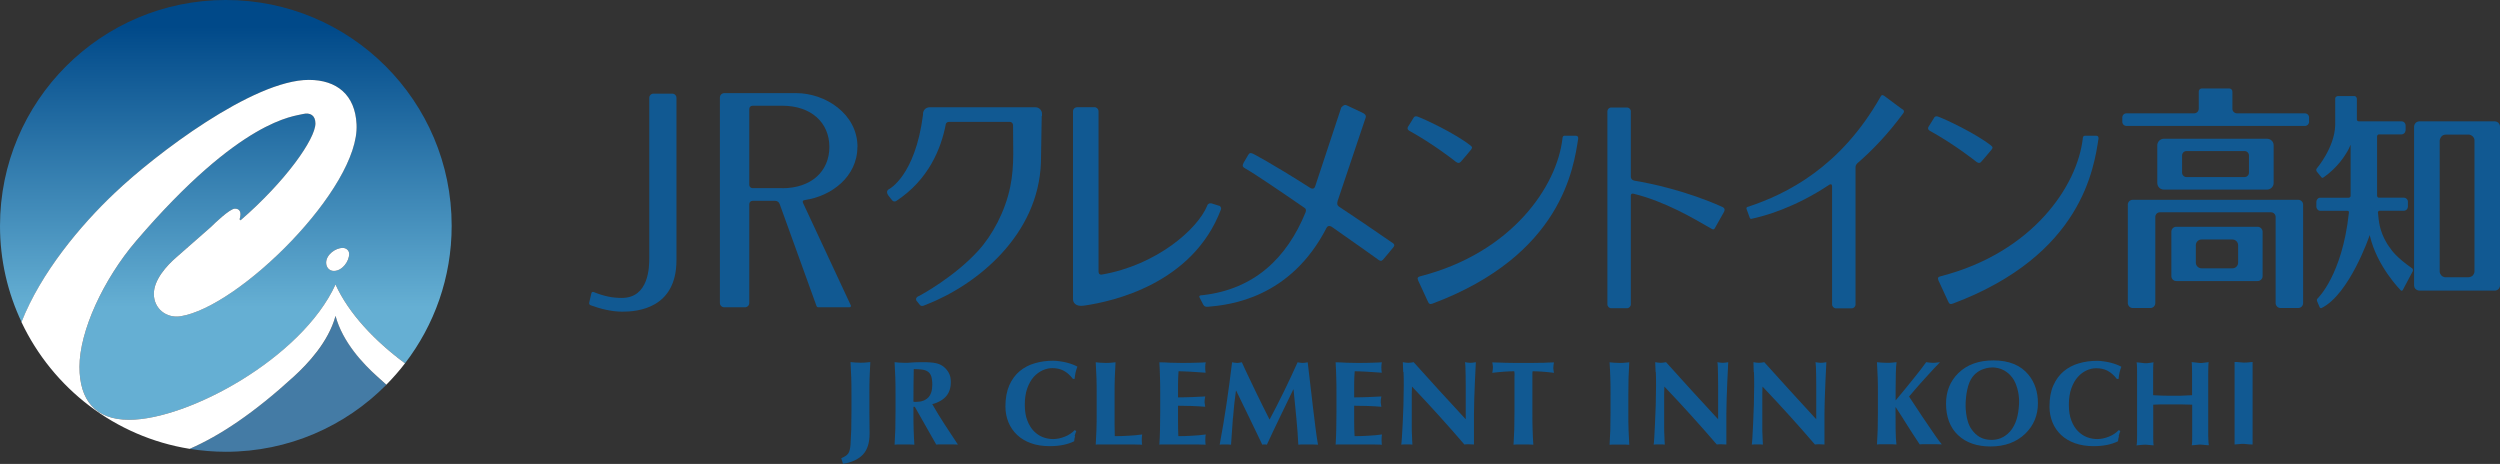 <?xml version="1.0" encoding="UTF-8"?>
<svg id="_レイヤー_2" data-name="レイヤー_2" xmlns="http://www.w3.org/2000/svg" xmlns:xlink="http://www.w3.org/1999/xlink" viewBox="0 0 240 44.54">
  <rect x="0" y="0" width="240" height="44.54" fill="#333333" stroke="none"/>
  <defs>
    <style>
      .cls-1 {
        fill: url(#linear-gradient);
      }

      .cls-2 {
        fill: #115992;
      }

      .cls-3 {
        fill: #fff;
      }

      .cls-4 {
        fill: #447ba5;
      }
    </style>
    <linearGradient id="linear-gradient" x1="21.68" y1="29.48" x2="21.68" y2="2.59" gradientUnits="userSpaceOnUse">
      <stop offset="0" stop-color="#65afd3"/>
      <stop offset="1" stop-color="#004989"/>
    </linearGradient>
  </defs>
  <g id="_文字" data-name="文字">
    <g>
      <g>
        <path class="cls-1" d="M11.04,18.5c3.82-3.64,13.26-10.83,18.61-10.83,2.7,0,4.45,1.44,4.58,4.27.31,6.07-11.28,17.57-16.94,18.43-1.3.18-2.52-.72-2.52-2.16,0-1.35,1.21-2.7,2.16-3.51l3.33-2.92c.31-.31,1.8-1.75,2.29-1.75.45,0,.67.31.45,1.03l.09.09c4.36-3.77,7.19-7.82,7.19-9.3,0-.76-.49-1.08-1.21-.9-.81.23-5.93.41-16,12.18-3.15,3.69-5.44,8.67-5.44,12.09,0,3.19,1.53,5.08,4.76,5.08,5.66,0,16.59-5.9,19.82-12.99,1.28,2.81,3.78,5.43,6.67,7.57,2.81-3.66,4.48-8.23,4.48-13.2C43.37,9.71,33.66,0,21.68,0S0,9.71,0,21.68c0,3.3.74,6.43,2.07,9.24,1.87-4.76,5.66-9.3,8.98-12.42ZM32.05,26.01c-.44,0-.74-.35-.74-.79,0-.76.88-1.42,1.6-1.42.33,0,.61.24.61.57,0,.74-.68,1.64-1.47,1.64Z"/>
        <path class="cls-4" d="M36.19,36.13c-1.29-1.18-3.29-3.27-3.98-5.8-.68,2.54-2.68,4.63-3.98,5.8-3.87,3.53-7.09,5.68-10.02,6.96,1.13.18,2.29.28,3.47.28,6.03,0,11.48-2.46,15.41-6.43-.3-.26-.6-.53-.9-.81Z"/>
        <path class="cls-3" d="M32.91,23.8c-.72,0-1.6.66-1.6,1.42,0,.44.3.79.74.79.79,0,1.47-.9,1.47-1.64,0-.33-.28-.57-.61-.57Z"/>
        <path class="cls-3" d="M32.21,30.32c.68,2.54,2.68,4.63,3.98,5.8.3.28.61.55.9.81.64-.65,1.24-1.33,1.79-2.05-2.89-2.14-5.39-4.76-6.67-7.57-3.24,7.08-14.16,12.99-19.82,12.99-3.24,0-4.76-1.89-4.76-5.08,0-3.42,2.29-8.4,5.44-12.09,10.07-11.77,15.19-11.95,16-12.18.72-.18,1.21.14,1.21.9,0,1.48-2.83,5.53-7.19,9.3l-.09-.09c.22-.72,0-1.03-.45-1.03-.49,0-1.98,1.44-2.29,1.75l-3.33,2.92c-.94.81-2.16,2.16-2.16,3.51,0,1.44,1.21,2.34,2.52,2.16,5.66-.85,17.26-12.36,16.94-18.43-.13-2.83-1.89-4.27-4.58-4.27-5.35,0-14.79,7.19-18.61,10.83-3.32,3.13-7.11,7.67-8.98,12.42,3,6.35,8.99,11.02,16.15,12.17,2.93-1.28,6.16-3.43,10.02-6.96,1.29-1.18,3.29-3.27,3.98-5.8Z"/>
      </g>
      <g>
        <path class="cls-2" d="M117.02,19.75l-.7-.22s-.25-.08-.4.14c0,.02-.02.05-.03.08h0c-.93,2.27-4.88,5.71-10.12,6.61-.31.03-.31-.22-.31-.33v-15.34c0-.22-.18-.4-.4-.4h-1.65c-.08,0-.16.03-.23.07-.1.07-.17.18-.17.31v18.08c0,.26.23.72,1.05.59h0c2.76-.39,10.46-2.1,13.15-9.23.06-.23-.09-.33-.18-.37Z"/>
        <path class="cls-2" d="M140.21,15.56s.89-1.02,1-1.18c.12-.16.17-.26-.04-.41-1.52-1.19-4.44-2.55-5.07-2.77,0,0-.25-.11-.38.08-.13.19-.48.81-.55.89-.06.09-.1.27.15.4,2.23,1.23,4.26,2.81,4.36,2.9.11.09.34.28.53.08Z"/>
        <path class="cls-2" d="M82.32,14.11c0-3.19-3.1-5.17-5.88-5.17h-6.91c-.23,0-.42.19-.42.42v19.73c0,.23.19.41.42.41h1.98c.23,0,.42-.18.42-.41v-9.5c0-.17.14-.31.31-.31h2.18c.17,0,.36.1.43.31h0s3.54,9.8,3.54,9.8c0,0,0,0,0,0h0s.05.11.17.11h2.97c.21,0,.15-.18.15-.18l-4.59-9.84c-.07-.14-.02-.26.2-.28h0c2.52-.37,5.02-2.23,5.02-5.1ZM75.09,18.06h-2.85c-.17,0-.31-.14-.31-.31v-7.29c0-.17.14-.31.31-.31h2.85c2.8,0,4.53,1.63,4.53,3.96s-1.73,3.96-4.53,3.96Z"/>
        <path class="cls-2" d="M100.03,11.15s0-.04,0-.06v-.17c0-.34-.28-.62-.62-.62h-10.18c-.34,0-.62.28-.62.62v.1c-.76,5.9-3.27,7.14-3.27,7.14-.02,0-.03.02-.05.03-.29.22-.02.56-.02.56l.24.31.12.15c.06.07.19.2.4.09,3.13-2.05,4.31-5.05,4.75-7.3h0s0,0,0-.01c0-.02,0-.05.01-.07.04-.13.16-.22.3-.22h5.85c.17,0,.31.14.31.31v-.31h0c-.02,2.05.17,4.14-.27,6.24-.48,2.34-1.7,4.64-3.09,6.15-2.28,2.5-5.49,4.23-5.49,4.23-.05.02-.09.05-.13.07h0s-.03.01-.04.02c-.03.01-.05.03-.06.03,0,0,0,0-.01,0-.28.15-.22.33-.2.38,0,0,0,.01,0,.02l.32.4h0c.06.08.16.18.37.11.06-.02.12-.05.18-.07.04-.01.07-.03.1-.04,4.89-1.91,10.77-6.69,11-13.66,0,0,.07-3.75.07-4.22,0-.06,0-.13,0-.2v-.02Z"/>
        <path class="cls-2" d="M133.61,23.27c-1.89-1.31-3.55-2.43-5-3.39h0s0,0,0,0c-.03-.02-.06-.04-.09-.06-.18-.14-.16-.3-.11-.52l2.68-7.97c.11-.26-.09-.4-.24-.48-.15-.07-1.59-.75-1.59-.75-.22-.12-.5.22-.5.22l-2.5,7.56c-.05.16-.18.32-.46.17-3.86-2.46-5.49-3.28-5.49-3.28-.23-.11-.34-.11-.47.08l-.46.79c-.09.21-.17.35.16.53.88.49,3.26,2.11,5.73,3.81l-.03-.02c.14.09.16.23.1.41-1.8,4.41-4.93,7.41-9.91,7.97-.35,0-.31.14-.27.23l.36.69c.09.13.14.21.45.19,2.08-.18,7.91-.81,11.39-7.6h0c.07-.14.26-.23.51-.06,2.33,1.63,4.25,2.99,4.36,3.08.26.21.37.22.53.07,0,0,.89-1.04,1.01-1.21.07-.11.19-.25-.14-.45Z"/>
        <path class="cls-2" d="M190.17,15.56s.89-1.02,1.01-1.18c.12-.16.16-.26-.04-.41-1.52-1.19-4.44-2.55-5.07-2.77,0,0-.25-.11-.38.08-.13.19-.48.81-.55.89-.06.09-.1.27.15.4,2.23,1.23,4.26,2.81,4.36,2.9.11.09.34.28.53.08Z"/>
        <path class="cls-2" d="M151.51,13.29c0-.22-.1-.25-.25-.26h-1.05c-.19,0-.2.15-.21.24-.51,4.59-4.84,10.98-13.61,13.24-.27.07-.36.15-.25.41l.92,1.99c.11.27.22.33.48.23,12.42-4.67,13.53-13.06,13.97-15.85Z"/>
        <path class="cls-2" d="M201.22,13.03h-1.05c-.2,0-.21.15-.22.24-.51,4.59-4.84,10.98-13.61,13.24-.27.07-.36.15-.25.41l.92,1.99c.11.27.22.33.48.23,12.42-4.67,13.53-13.06,13.97-15.85,0-.22-.1-.25-.24-.26Z"/>
        <path class="cls-2" d="M165.33,19.86c-3.36-1.51-6.8-2.25-8.45-2.52-.25-.06-.3-.22-.32-.33v-6.32c0-.21-.17-.37-.37-.37h-1.51c-.21,0-.37.17-.37.37v18.52c0,.21.17.38.37.38h1.51c.2,0,.37-.17.37-.38v-10.41s0,0,0,0c0-.08,0-.24.24-.21,3.07.76,5.75,2.36,7.45,3.34.14.08.24.16.36,0,0,0,.79-1.41.89-1.58.09-.17.11-.37-.17-.49Z"/>
        <path class="cls-2" d="M182.55,10.44l-1.68-1.25c-.22-.13-.26-.04-.38.17-3.8,6.67-8.94,9.27-12.74,10.51-.08.03-.12.12-.08.2l.31.85c.04.08.12.11.19.08,1.17-.25,4.07-1.02,7.45-3.27.13-.08.26-.05.26.16v11.33c0,.21.17.38.37.38h1.51c.21,0,.37-.17.37-.38v-13.17c0-.14.06-.27.18-.38,1.47-1.27,2.96-2.84,4.39-4.78.15-.2.08-.33-.14-.45Z"/>
      </g>
      <g>
        <g>
          <path class="cls-2" d="M214.52,42.67v-7.92c.13,0,.3,0,.51.03.21.02.33.03.36.03.13,0,.24,0,.32-.01.33-.03.51-.05.54-.05v7.92c-.13,0-.24,0-.32-.01-.33-.03-.51-.05-.54-.05-.13,0-.3,0-.51.03-.21.02-.33.03-.36.03Z"/>
          <path class="cls-2" d="M203.42,41.87c-.05.17-.08.33-.09.49-.62.31-1.4.47-2.34.47-.67,0-1.26-.09-1.79-.28-.53-.19-.97-.45-1.33-.79-.36-.34-.64-.74-.83-1.21-.19-.47-.29-.97-.29-1.52,0-.8.12-1.47.37-2.03.25-.56.58-1.01,1-1.36.42-.35.9-.6,1.45-.76.55-.16,1.13-.24,1.74-.24.2,0,.41.01.63.05.22.03.44.07.64.12.21.05.4.11.59.18.19.07.35.14.48.22-.08.19-.14.39-.18.58-.04.2-.07.39-.09.59h-.16c-.29-.37-.59-.63-.9-.79-.31-.16-.67-.24-1.08-.24-.31,0-.62.07-.93.21-.31.14-.59.35-.84.63-.25.28-.46.64-.62,1.09-.16.44-.24.97-.24,1.58s.08,1.09.24,1.51c.16.42.37.76.63,1.02.26.26.55.46.87.58.32.12.65.18.98.18.18,0,.37-.02.56-.06.19-.04.38-.1.56-.17.18-.07.36-.16.52-.27.16-.11.31-.23.43-.36l.15.09c-.06.16-.12.32-.16.49Z"/>
          <path class="cls-2" d="M181.98,41.25c0,.6.04,1.07.08,1.42-.13-.01-.27-.02-.42-.02h-1.03c-.15,0-.3,0-.42.02.03-.47.05-.96.07-1.45.01-.49.02-1.06.02-1.7v-1.56c0-.64,0-1.2-.02-1.7-.02-.49-.04-.99-.07-1.49.13.02.27.03.42.04.15.01.32.02.52.02s.36,0,.52-.02c.15-.01.3-.03.42-.04-.04.23-.06.58-.07,1.04-.01.46-.02.97-.02,1.53v1.1c.26-.31.54-.64.84-1.01.3-.36.59-.72.86-1.06.27-.34.53-.66.75-.95.22-.29.38-.5.48-.65.11.02.22.03.32.04.11.01.22.02.32.02s.22,0,.33-.02c.11-.01.23-.03.36-.04-.13.13-.33.34-.6.63-.27.29-.55.61-.86.94s-.59.67-.87.98c-.28.32-.49.57-.64.75.25.38.52.79.82,1.24.3.45.59.9.89,1.33.29.43.57.83.82,1.2.25.36.46.64.61.82-.22-.01-.42-.02-.6-.02h-1.02c-.17,0-.33,0-.5.02-.39-.58-.77-1.17-1.15-1.77-.37-.6-.76-1.2-1.15-1.8h-.02c0,.84,0,1.55.01,2.15Z"/>
          <path class="cls-2" d="M195.64,38.7c0,1.17-.4,2.14-1.21,2.93-.85.82-1.96,1.23-3.34,1.23-1.3,0-2.34-.36-3.11-1.08-.77-.72-1.16-1.74-1.16-3.03,0-1.19.4-2.17,1.19-2.94.83-.81,1.95-1.21,3.36-1.21,1.49,0,2.62.46,3.37,1.38.6.74.9,1.65.9,2.72ZM191.21,35.28s-1.53-.04-2.14,1.42c-.36.88-.37,2.05-.37,2.05,0,0-.07,1.59.58,2.48.44.6.98,1,1.93,1,.84,0,1.48-.43,1.89-.98.39-.53.67-1.25.73-2.5.06-1.17-.39-2.06-.39-2.06,0,0-.57-1.42-2.23-1.42Z"/>
          <path class="cls-2" d="M210.4,34.77s.17,0,.38.03c.22.04.47.05.47.05,0,0,.2,0,.51-.05.31-.05.27-.03.27-.03,0,0-.04.1-.04,1.16s0,2.48,0,2.48v3.44s.02.79.06.89c0,0-.29,0-.46-.03-.23-.03-.36-.03-.36-.03,0,0-.22,0-.48.04-.16.02-.19.01-.35.03,0,0,.06-.03.05-.89,0-.86,0-3.01,0-3.01l-1.13-.03h-.79s-1.06,0-1.06,0l-.76.03v3.01s0,.82.04.89c0,0-.3-.01-.41-.03-.21-.03-.4-.03-.4-.03,0,0-.23,0-.47.03-.2.02-.37.04-.37.04,0,0,.06-.04.06-.89v-5.92s.01-1.05-.05-1.16c0,0,.19,0,.38.03.24.05.51.05.51.05,0,0,.24,0,.49-.05.1-.02.25-.04.25-.04,0,0-.04.04-.04,1.16,0,.97,0,2,0,2,0,0,.3.02.85.04.58.02.96.01.96.01h.83s1.1-.05,1.1-.05v-2s0-1.11-.05-1.16Z"/>
        </g>
        <path class="cls-2" d="M81.15,43.79c.11-.07.2-.15.27-.24.07-.09.12-.21.15-.35.04-.14.06-.31.08-.52.03-.48.05-.96.07-1.46.01-.49.02-1.06.02-1.7v-1.57c0-.64,0-1.2-.02-1.7-.02-.5-.04-.99-.07-1.49.13.02.27.03.43.04.15.01.33.02.52.02s.37,0,.52-.02c.15-.01.3-.02.43-.04-.03.5-.05,1-.07,1.49-.02.5-.02,1.06-.02,1.7v1.57c0,.32,0,.66.01,1.01,0,.35.01.71.01,1.08,0,.9-.21,1.57-.64,2.03-.43.45-1.06.75-1.91.89l-.17-.54c.16-.07.3-.14.4-.21Z"/>
        <path class="cls-2" d="M87.69,39.06v.47c0,.64,0,1.2.02,1.7.01.5.04.98.07,1.46-.13-.01-.27-.02-.43-.02h-1.04c-.15,0-.3,0-.43.02.03-.48.05-.96.07-1.46.01-.49.02-1.06.02-1.7v-1.57c0-.64,0-1.2-.02-1.7-.02-.5-.04-.99-.07-1.49.13.02.27.03.43.04s.33.02.52.02c.21,0,.44,0,.71-.03.27-.02.59-.03.99-.03.29,0,.54,0,.75.02.21.01.39.04.54.07.15.03.28.07.39.12.11.05.22.11.32.18.23.17.41.38.55.63.14.25.2.55.2.89,0,.56-.15,1.02-.46,1.37-.31.35-.75.6-1.32.75.37.65.76,1.3,1.19,1.95.42.65.84,1.29,1.27,1.93-.18-.01-.35-.02-.52-.02h-1.04c-.17,0-.35,0-.52.02l-2.06-3.63h-.1ZM89.4,36.13c-.07-.2-.17-.35-.32-.45-.14-.1-.33-.17-.55-.2-.23-.03-.5-.05-.81-.05-.02,1.04-.03,2.09-.03,3.13.05,0,.09.01.13.02.04,0,.08,0,.12,0,.51,0,.89-.14,1.16-.41.27-.27.4-.69.4-1.24,0-.34-.04-.61-.1-.81Z"/>
        <path class="cls-2" d="M103.21,41.87c-.05.17-.08.33-.09.49-.62.31-1.4.47-2.35.47-.67,0-1.27-.09-1.79-.28-.53-.19-.97-.45-1.34-.8-.36-.34-.64-.75-.83-1.21-.19-.47-.29-.97-.29-1.52,0-.8.13-1.48.37-2.03.25-.56.58-1.01,1-1.36s.9-.6,1.46-.76c.55-.16,1.13-.24,1.74-.24.2,0,.41.02.63.05.22.03.44.07.64.12.21.05.4.11.59.18.19.07.35.14.48.22-.08.19-.14.39-.18.58-.04.2-.07.39-.09.59h-.16c-.29-.37-.59-.63-.9-.79-.31-.16-.67-.24-1.08-.24-.31,0-.62.07-.93.21-.31.14-.59.35-.85.63-.25.28-.46.65-.62,1.09-.16.44-.24.97-.24,1.58s.08,1.1.24,1.51c.16.42.37.76.63,1.03.26.26.55.46.87.58.33.12.65.18.98.18.18,0,.37-.02.56-.06.19-.04.38-.1.56-.17.18-.07.36-.16.52-.27.17-.11.31-.23.43-.36l.15.09c-.06.16-.12.32-.16.49Z"/>
        <path class="cls-2" d="M105.26,36.27c-.02-.5-.04-.99-.07-1.49.13.02.27.03.43.04.15.01.33.02.52.02s.36,0,.52-.02c.15-.01.3-.02.43-.04-.03.5-.05,1-.07,1.49-.02.5-.02,1.06-.02,1.7v1.57c0,.44,0,.86,0,1.27,0,.41.01.76.02,1.06.44,0,.87-.01,1.31-.04.44-.02.88-.06,1.32-.12-.02.08-.03.16-.03.23,0,.07-.01.17-.01.29s0,.22.01.29c0,.07.02.13.03.17-.21,0-.46-.01-.77-.02-.3,0-.72,0-1.25,0h-1.83c-.17,0-.3,0-.39,0-.09,0-.16,0-.22.02.03-.48.05-.96.07-1.46.02-.49.02-1.06.02-1.7v-1.57c0-.64,0-1.2-.02-1.7Z"/>
        <path class="cls-2" d="M111.36,36.27c-.01-.5-.03-.99-.06-1.49.34,0,.69.02,1.02.04.34.01.68.02,1.03.02.57,0,1.07,0,1.51-.02.44-.01.74-.02.89-.04-.03.12-.05.28-.05.48,0,.12,0,.22.01.29,0,.07.02.15.03.23-.22-.01-.47-.03-.73-.05-.26-.02-.52-.03-.77-.05-.25-.02-.47-.03-.67-.03-.2,0-.34-.01-.43-.01-.03.42-.05.84-.05,1.26,0,.41,0,.83,0,1.25.5,0,.95-.02,1.35-.03.4-.02.82-.03,1.26-.06-.02.13-.04.23-.05.3,0,.07-.01.14-.01.22,0,.06,0,.13.02.19.01.07.02.16.04.28-.87-.07-1.75-.1-2.61-.1,0,.24,0,.49,0,.74,0,.24,0,.49,0,.74,0,.5.01.98.03,1.44.44,0,.88-.01,1.31-.04.44-.02.88-.06,1.32-.12-.02.08-.03.16-.03.23,0,.07-.01.17-.01.29s0,.22.01.29c0,.07.02.13.03.17-.21,0-.46-.01-.77-.02-.3,0-.72,0-1.25,0h-1.82c-.17,0-.3,0-.39,0-.09,0-.16,0-.22.02.03-.48.05-.96.06-1.46.01-.49.02-1.06.02-1.7v-1.57c0-.64,0-1.2-.02-1.7Z"/>
        <path class="cls-2" d="M118.36,40.11c-.06.86-.12,1.72-.18,2.58-.09-.01-.18-.02-.28-.02h-.54c-.09,0-.18,0-.27.02.25-1.32.46-2.63.66-3.94.19-1.3.37-2.63.53-3.97.08.02.16.03.24.04.07.01.15.02.24.02.07,0,.14,0,.22-.02.08-.01.16-.02.24-.04.21.46.42.93.65,1.4.23.48.45.95.68,1.42.23.47.45.93.68,1.39.23.45.44.88.65,1.29.46-.86.92-1.76,1.38-2.7.46-.94.89-1.87,1.31-2.8.19.04.36.06.49.06.13,0,.29-.02.48-.06.08.66.16,1.37.25,2.13.09.76.17,1.5.26,2.23.08.72.17,1.4.25,2.03.08.63.16,1.14.23,1.52-.15-.01-.31-.02-.47-.02h-.94c-.16,0-.32,0-.48.02-.04-.79-.1-1.65-.19-2.57-.09-.92-.18-1.83-.27-2.74h-.02c-.44.9-.87,1.8-1.29,2.67-.42.87-.84,1.75-1.25,2.64-.04,0-.07-.01-.11-.02-.03,0-.07,0-.11,0s-.07,0-.11,0c-.03,0-.07,0-.11.02-.41-.86-.83-1.72-1.24-2.58-.41-.86-.84-1.73-1.27-2.61h-.02c-.12.88-.22,1.75-.28,2.61Z"/>
        <path class="cls-2" d="M128.28,36.27c-.01-.5-.03-.99-.06-1.49.35,0,.69.02,1.02.04.34.01.68.02,1.02.02.57,0,1.07,0,1.51-.02s.74-.02.89-.04c-.03.12-.05.28-.05.48,0,.12,0,.22.01.29,0,.07.02.15.03.23-.22-.01-.47-.03-.73-.05-.27-.02-.52-.03-.77-.05-.25-.02-.47-.03-.67-.03-.2,0-.34-.01-.43-.01-.03.42-.05.84-.05,1.26,0,.41,0,.83,0,1.25.5,0,.95-.02,1.35-.03.4-.02.82-.03,1.26-.06-.02.13-.04.23-.05.3,0,.07-.01.14-.01.22,0,.06,0,.13.02.19.01.07.02.16.04.28-.87-.07-1.75-.1-2.61-.1,0,.24,0,.49,0,.74,0,.24,0,.49,0,.74,0,.5.01.98.04,1.44.44,0,.87-.01,1.31-.04.44-.02.88-.06,1.32-.12-.02.08-.03.16-.03.23,0,.07-.01.17-.01.29s0,.22.01.29c0,.07.02.13.03.17-.21,0-.46-.01-.77-.02-.3,0-.72,0-1.25,0h-1.82c-.17,0-.3,0-.39,0-.09,0-.16,0-.22.02.03-.48.05-.96.06-1.46.01-.49.02-1.06.02-1.7v-1.57c0-.64,0-1.2-.02-1.7Z"/>
        <path class="cls-2" d="M134.71,35.73c-.02-.36-.03-.68-.04-.96.21.04.39.06.52.06s.3-.02.52-.06c.84.93,1.66,1.84,2.48,2.74.82.9,1.66,1.81,2.52,2.74v-2.12c0-.38,0-.75,0-1.11,0-.36,0-.7-.01-1.01,0-.31-.01-.57-.02-.79-.01-.22-.02-.37-.04-.45.22.04.39.06.52.06s.3-.02.52-.06c-.04.7-.07,1.33-.09,1.89-.02.56-.04,1.1-.06,1.59-.01.5-.02.99-.03,1.48,0,.49,0,1.01,0,1.56v1.38c-.15-.01-.31-.02-.47-.02-.17,0-.32,0-.45.02-1.58-1.84-3.26-3.7-5.03-5.56,0,.22-.01.45-.02.67,0,.22,0,.45,0,.68v1.34c0,.46,0,.85,0,1.17,0,.32,0,.59.02.82,0,.22.01.4.02.55,0,.14.02.26.02.34-.09-.01-.18-.02-.28-.02h-.26c-.18,0-.35,0-.53.02.02-.06.03-.28.06-.66.02-.38.05-.83.08-1.38.03-.54.05-1.13.07-1.76.02-.63.03-1.24.03-1.82,0-.53,0-.98-.02-1.34Z"/>
        <path class="cls-2" d="M145.4,36.04c0-.18-.01-.32-.03-.4-.12,0-.26,0-.43.01-.17,0-.35.02-.54.03-.19.01-.39.03-.59.05-.2.02-.38.04-.55.06.01-.08.03-.17.04-.25.01-.08.02-.17.02-.25s0-.17-.02-.25c-.01-.09-.03-.17-.04-.25.26,0,.5.02.71.02.21,0,.42.01.64.02.22,0,.46,0,.71.01.26,0,.57,0,.93,0s.67,0,.93,0c.26,0,.49,0,.71-.01.22,0,.42,0,.63-.02.2,0,.42-.02.66-.02-.01.09-.03.17-.04.25-.01.08-.02.17-.02.25s0,.17.02.25c.01.09.03.17.04.25-.15-.02-.33-.04-.52-.06-.19-.02-.38-.03-.57-.05s-.37-.02-.54-.03c-.17,0-.31-.01-.42-.01,0,.04-.01.09-.02.16,0,.07,0,.15,0,.24v3.49c0,.64,0,1.2.02,1.7.01.5.04.98.07,1.46-.13-.01-.27-.02-.43-.02h-1.04c-.15,0-.29,0-.43.02.03-.48.05-.96.07-1.46.01-.49.02-1.06.02-1.7v-2.88c0-.22,0-.43,0-.61Z"/>
        <path class="cls-2" d="M154.59,36.27c-.01-.5-.04-.99-.07-1.49.13.02.27.03.43.04.15.01.33.02.52.02s.36,0,.52-.02c.15-.01.29-.02.42-.04-.03.5-.05,1-.07,1.49-.01.5-.02,1.06-.02,1.7v1.57c0,.64,0,1.2.02,1.7.02.5.04.98.07,1.46-.13-.01-.27-.02-.42-.02h-1.04c-.15,0-.3,0-.43.02.03-.48.05-.96.07-1.46.01-.49.02-1.06.02-1.7v-1.57c0-.64,0-1.2-.02-1.7Z"/>
        <path class="cls-2" d="M158.94,35.73c-.02-.36-.03-.68-.04-.96.22.04.39.06.52.06s.3-.02.52-.06c.84.93,1.66,1.84,2.48,2.74.82.9,1.66,1.81,2.52,2.74v-2.12c0-.38,0-.75,0-1.11,0-.36,0-.7-.01-1.01,0-.31-.01-.57-.02-.79-.01-.22-.02-.37-.04-.45.22.04.39.06.52.06s.3-.02.52-.06c-.04.7-.07,1.33-.09,1.89-.02.56-.04,1.1-.06,1.59-.01.5-.02.99-.03,1.48,0,.49,0,1.01,0,1.56v1.38c-.15-.01-.31-.02-.47-.02-.17,0-.32,0-.45.02-1.58-1.84-3.26-3.7-5.03-5.56,0,.22-.01.45-.02.67,0,.22,0,.45,0,.68v1.34c0,.46,0,.85,0,1.17,0,.32,0,.59.02.82,0,.22.01.4.02.55,0,.14.01.26.02.34-.09-.01-.18-.02-.28-.02h-.26c-.18,0-.35,0-.53.02.02-.06.04-.28.06-.66.02-.38.05-.83.07-1.38.03-.54.05-1.13.07-1.76.02-.63.03-1.24.03-1.82,0-.53,0-.98-.02-1.34Z"/>
        <path class="cls-2" d="M168.36,35.73c-.01-.36-.03-.68-.03-.96.21.04.39.06.52.06s.3-.02.52-.06c.83.93,1.66,1.84,2.48,2.74.82.9,1.66,1.81,2.51,2.74v-2.12c0-.38,0-.75,0-1.11,0-.36,0-.7-.01-1.01,0-.31-.01-.57-.02-.79-.01-.22-.03-.37-.04-.45.22.04.39.06.52.06s.3-.02.52-.06c-.04.7-.07,1.33-.09,1.89-.02.56-.04,1.1-.06,1.59-.01.5-.03.99-.03,1.48,0,.49,0,1.01,0,1.56v1.38c-.15-.01-.31-.02-.47-.02-.17,0-.32,0-.45.02-1.58-1.84-3.26-3.7-5.03-5.56,0,.22-.01.45-.02.67,0,.22,0,.45,0,.68v1.34c0,.46,0,.85,0,1.17,0,.32,0,.59.02.82,0,.22.02.4.02.55,0,.14.01.26.02.34-.09-.01-.18-.02-.28-.02h-.26c-.18,0-.35,0-.53.02.01-.06.04-.28.06-.66.02-.38.05-.83.07-1.38.03-.54.05-1.13.07-1.76.02-.63.03-1.24.03-1.82,0-.53,0-.98-.02-1.34Z"/>
      </g>
      <g>
        <path class="cls-2" d="M64.55,8.99h-1.82c-.22,0-.4.18-.4.4v15.41c0,.8-.03,3.8-2.63,3.8-.92,0-1.67-.15-2.7-.56,0,0,.1.05,0,0-.11-.05-.2.01-.22.09h0l-.22.94c-.01.07.02.19.13.23.87.32,1.96.62,3.06.62,1.35,0,5.19-.25,5.19-4.94v-15.59c0-.22-.18-.4-.4-.4Z"/>
        <g>
          <g>
            <path class="cls-2" d="M217.64,18.2c.35,0,.63-.29.63-.63v-3.62c0-.35-.28-.63-.63-.63h-9.91c-.35,0-.63.29-.63.63v3.62c0,.35.28.63.63.63h9.91ZM209.48,14.93c0-.24.19-.43.43-.43h5.56c.24,0,.43.19.43.43v1.64c0,.24-.19.43-.43.43h-5.56c-.24,0-.43-.19-.43-.43v-1.64Z"/>
            <path class="cls-2" d="M216.73,21.77h-7.81c-.26,0-.47.21-.47.48v4.26c0,.26.21.47.47.47h7.81c.26,0,.48-.21.48-.47v-4.26c0-.26-.22-.48-.48-.48ZM214.86,25.21c0,.31-.25.55-.55.55h-2.96c-.3,0-.55-.25-.55-.55v-1.67c0-.31.25-.55.55-.55h2.96c.3,0,.55.25.55.55v1.67Z"/>
            <path class="cls-2" d="M221.25,10.88h-6.5c-.24,0-.44-.2-.44-.44v-1.65c0-.17-.14-.3-.3-.3h-2.63c-.17,0-.3.14-.3.3v1.65c0,.24-.2.44-.44.44h-6.5c-.22,0-.4.18-.4.4v.41c0,.22.18.4.4.4h17.13c.22,0,.4-.18.4-.4v-.41c0-.22-.18-.4-.4-.4Z"/>
            <path class="cls-2" d="M220.64,19.18h-15.9c-.26,0-.47.21-.47.47v9.44c0,.26.21.48.47.48h1.7c.26,0,.47-.21.47-.48v-8.27c0-.24.2-.44.44-.44h10.67c.24,0,.44.2.44.44v8.27c0,.26.21.48.47.48h1.7c.26,0,.47-.21.47-.48v-9.44c0-.26-.21-.47-.47-.47Z"/>
          </g>
          <g>
            <path class="cls-2" d="M224.29,9.29s.07-.07.16-.07h1.57s.1,0,.17.09c.07.09.07.19.07.19v1.79s-.01.21.02.27c.04.06.14.1.16.09h4.13s.15,0,.26.12c.11.13.11.26.11.29v.42s0,.14-.1.28c-.11.14-.29.14-.27.14h-2.19s-.06,0-.12.05c-.05.06-.06.12-.06.14v5.69s0,.08.05.14c.05.06.12.06.12.06h2.42s.14-.01.27.13c.13.14.1.31.1.31v.4s0,.16-.1.28c-.11.12-.22.13-.27.13h-2.36s-.06,0-.11.06c0,0-.02.02-.04.07,0,0,.04.45.07.69.04.25.14,1.54,1.16,2.84,0,0,.44.76,2.07,1.88,0,0,.05.05.06.11.01.06,0,.11-.01.15-.02.04-.96,1.81-.96,1.81,0,0-.04.07-.11.07s-.11-.06-.11-.06c0,0-2.25-2.27-2.93-5.17,0,0-.02-.09-.04-.09-.02,0-.03.1-.03.1,0,0-1.91,5.56-4.58,6.88,0,0-.05.03-.11,0-.06-.03-.07-.07-.07-.07l-.24-.56s-.04-.08-.03-.16c.01-.07.07-.13.07-.13,0,0,2.36-2.22,3-8.2,0,0,.02-.14-.02-.17-.04-.02-.04-.03-.11-.04h-2.61s-.17.01-.28-.14c-.11-.14-.1-.28-.1-.28v-.42s-.01-.16.11-.3c.12-.14.27-.12.27-.12h2.74s.06,0,.12-.06c.06-.06.05-.14.05-.14v-4.71s0-.13-.02-.15c-.02-.01-.01.01-.01.01,0,0-.09.29-.28.6-.19.32-.89,1.54-2.32,2.52,0,0-.05.03-.1.02-.05-.02-.1-.08-.1-.08l-.41-.51s-.06-.08-.06-.17c0-.09.06-.15.06-.15,0,0,1.69-1.98,1.76-4.12v-2.56s0-.12.09-.22"/>
            <path class="cls-2" d="M232.25,11.65h7.26s.19,0,.34.14c.15.15.15.36.15.36v15.25s.01.15-.12.32c-.13.17-.35.18-.35.18h-7.28s-.21,0-.38-.18c-.13-.14-.12-.36-.12-.36v-15.21s0-.22.18-.38c.14-.12.32-.12.32-.12ZM234.42,13.06c-.21.21-.21.44-.21.44,0,0,0,12.55,0,12.54,0-.01-.03.19.16.4.19.2.43.18.43.18h2.17s.27-.01.43-.19c.16-.18.15-.39.15-.39v-12.57s.01-.21-.18-.39c-.2-.18-.4-.16-.4-.16h-2.17s-.24,0-.38.14Z"/>
          </g>
        </g>
      </g>
    </g>
  </g>
</svg>